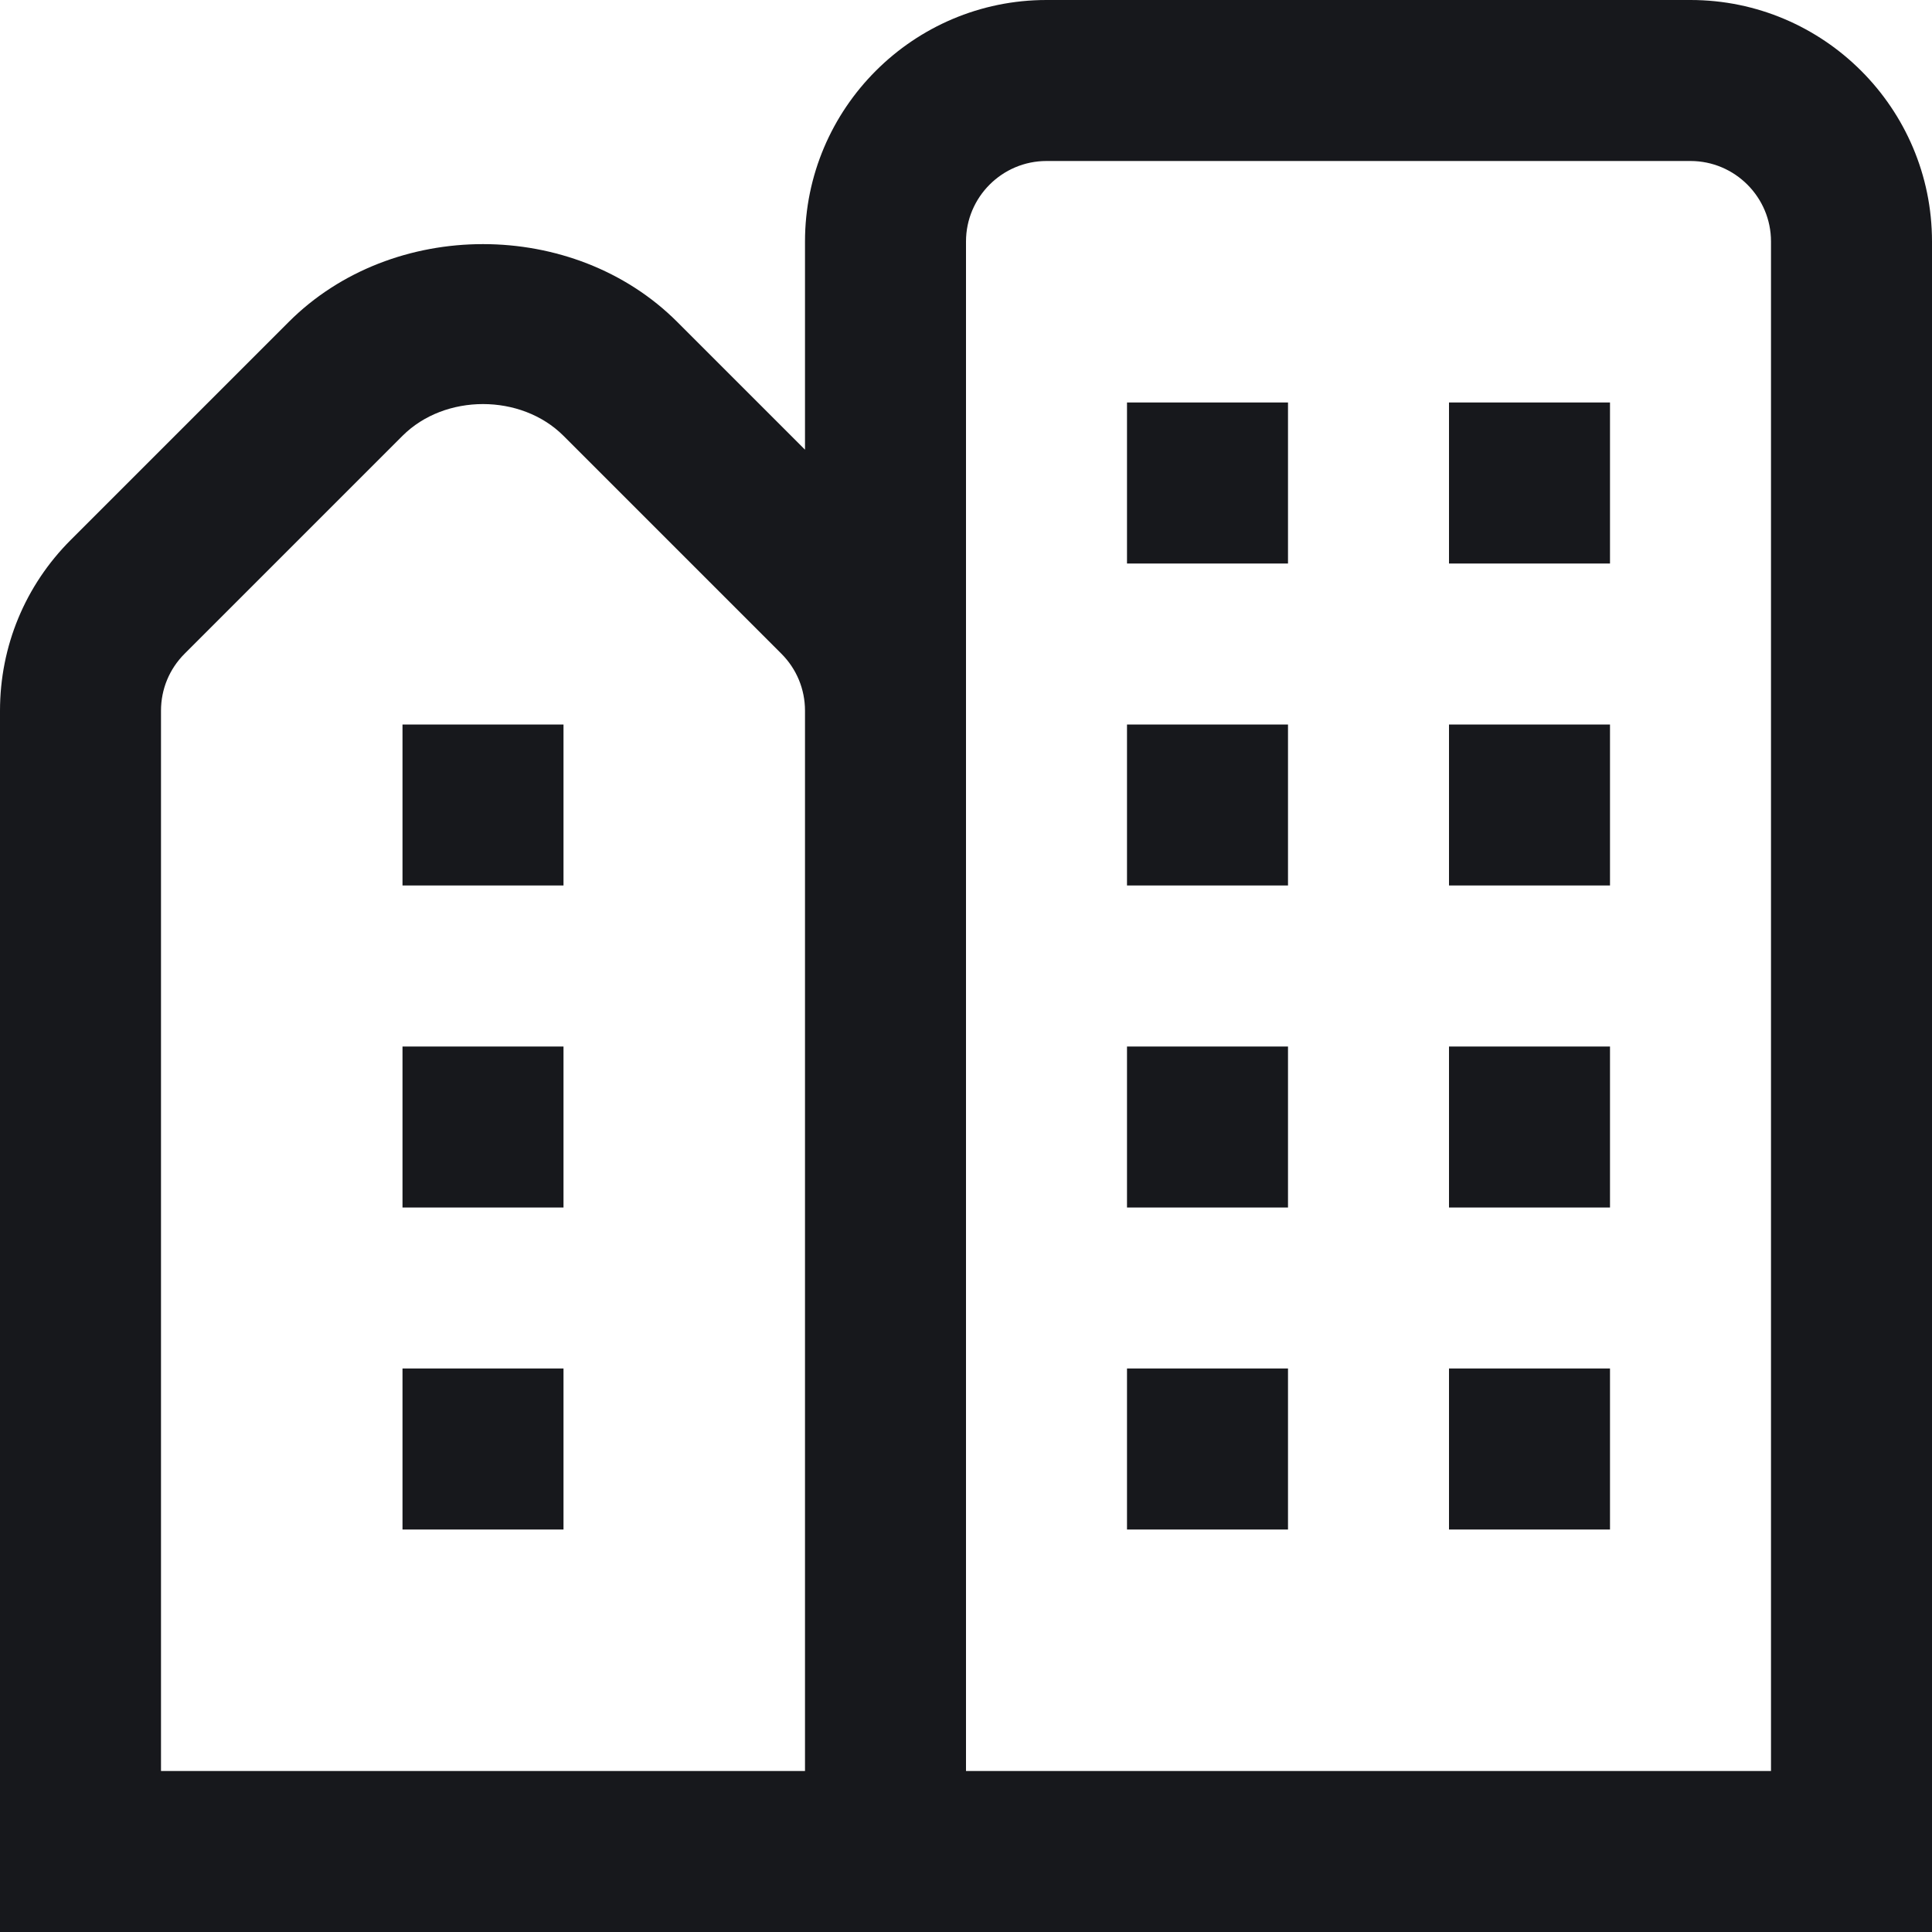 <svg width="24" height="24" viewBox="0 0 24 24" fill="none" xmlns="http://www.w3.org/2000/svg">
<g clip-path="url(#clip0_2038_15470)">
<g clip-path="url(#clip1_2038_15470)">
<path d="M14 13H16V15H14V13ZM18 15H20V13H18V15ZM14 19H16V17H14V19ZM18 19H20V17H18V19ZM14 7H16V5H14V7ZM18 7H20V5H18V7ZM14 11H16V9H14V11ZM18 11H20V9H18V11ZM24 3V24H0V8.829C0 8.028 0.312 7.274 0.879 6.707L3.586 4C4.875 2.71 7.125 2.71 8.414 4L10 5.586V3C10 1.346 11.346 0 13 0H21C22.654 0 24 1.346 24 3ZM10 8.829C10 8.562 9.896 8.31 9.707 8.121L7 5.414C6.474 4.888 5.526 4.888 5 5.414L2.293 8.121C2.104 8.31 2 8.561 2 8.829V22H10V8.829ZM22 3C22 2.449 21.551 2 21 2H13C12.449 2 12 2.449 12 3V22H22V3ZM5 15H7V13H5V15ZM5 11H7V9H5V11ZM5 19H7V17H5V19Z" fill="#17181C"/>
</g>
</g>
<defs>
<clipPath id="clip0_2038_15470">
<rect width="24" height="24" fill="white"/>
</clipPath>
<clipPath id="clip1_2038_15470">
<rect width="24" height="24" fill="white"/>
</clipPath>
</defs>
</svg>
